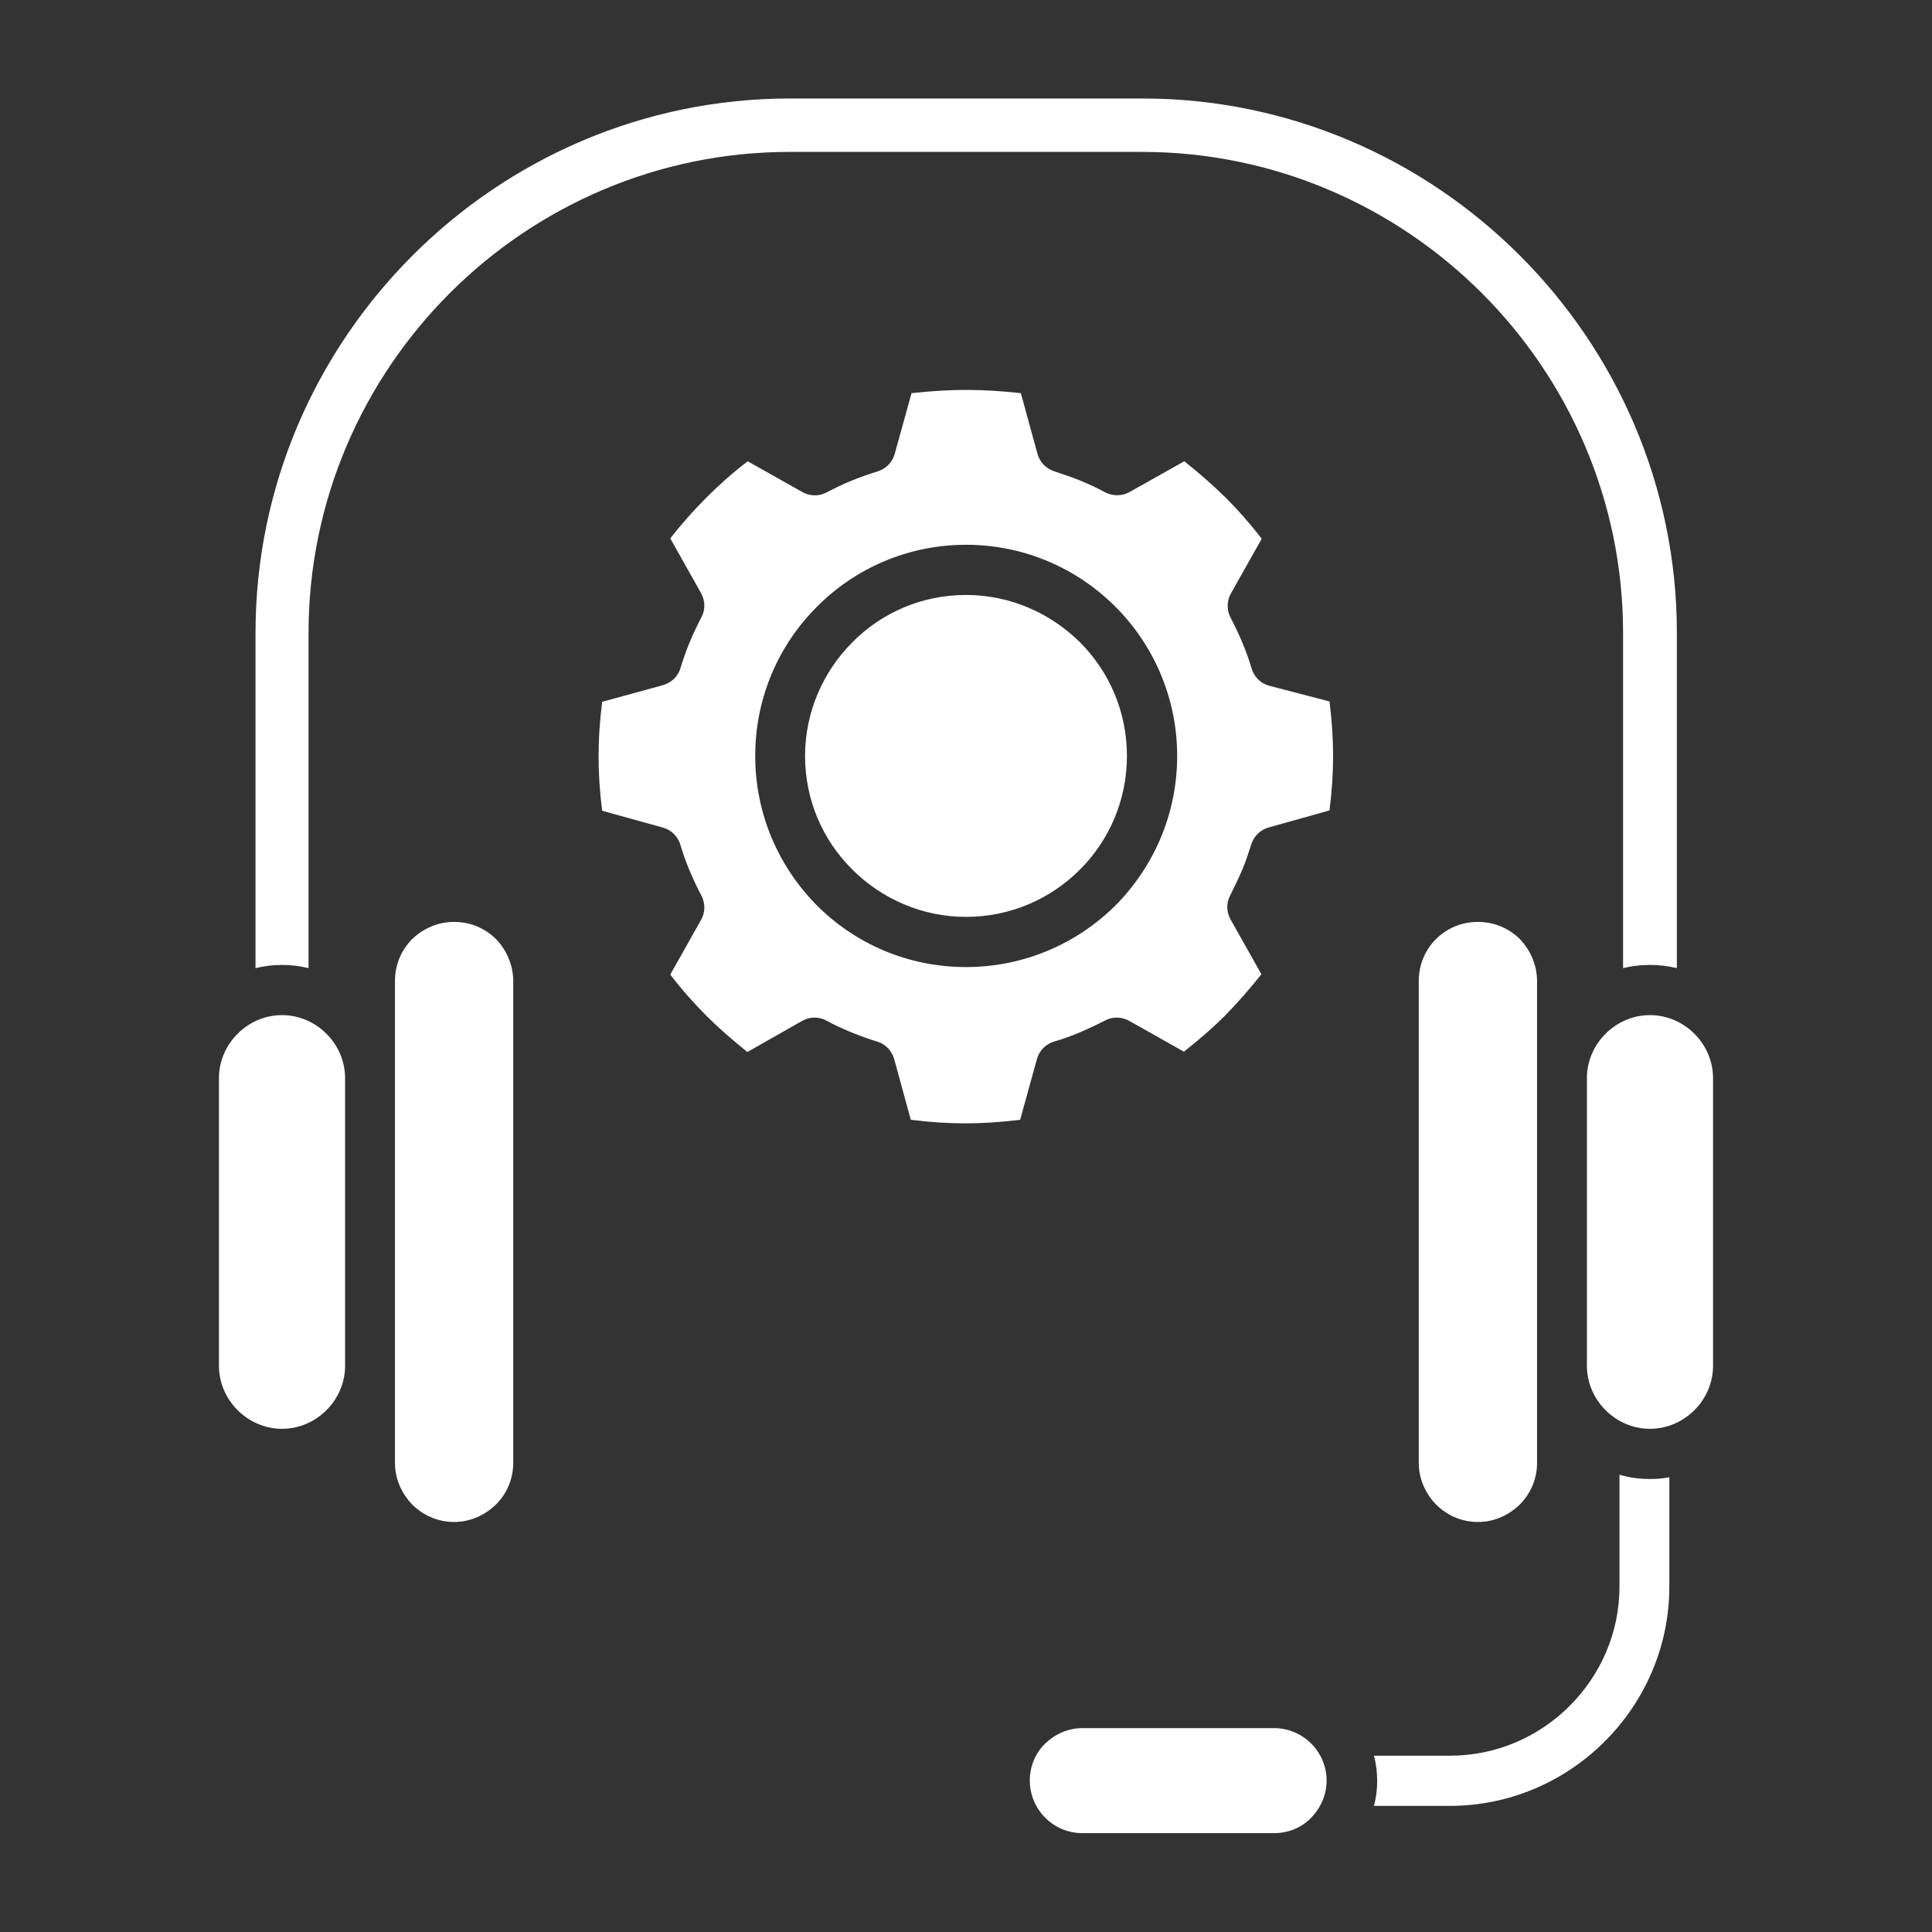<svg width="40" height="40" viewBox="0 0 40 40" fill="none" xmlns="http://www.w3.org/2000/svg">
<rect x="0" y="0" width="40" height="40" fill="#333333" stroke="none"/>
<path fill-rule="evenodd" clip-rule="evenodd" d="M34.161 30.621C34.294 30.621 34.428 30.613 34.562 30.584V32.847C34.562 34.094 34.05 35.23 33.226 36.053C32.402 36.877 31.266 37.389 30.012 37.389H28.446C28.491 37.226 28.513 37.048 28.513 36.87C28.513 36.692 28.491 36.514 28.446 36.35H30.02C30.984 36.35 31.86 35.957 32.498 35.319C33.137 34.681 33.53 33.805 33.53 32.847V30.532C33.723 30.591 33.938 30.621 34.161 30.621ZM27.526 14.523C27.578 14.938 27.6 15.294 27.6 15.651C27.6 16.007 27.578 16.363 27.526 16.779L26.279 17.128C26.108 17.172 25.967 17.298 25.908 17.477C25.848 17.662 25.789 17.848 25.715 18.018C25.641 18.189 25.559 18.36 25.47 18.538C25.388 18.686 25.388 18.879 25.477 19.035L26.116 20.171C25.856 20.497 25.618 20.765 25.366 21.024C25.114 21.277 24.839 21.514 24.512 21.774L23.392 21.143C23.243 21.054 23.05 21.039 22.88 21.128C22.709 21.217 22.531 21.299 22.36 21.373C22.182 21.447 22.004 21.514 21.818 21.566C21.655 21.618 21.521 21.744 21.47 21.922L21.121 23.184C20.69 23.236 20.341 23.258 19.985 23.258C19.629 23.258 19.273 23.236 18.857 23.184L18.516 21.937C18.471 21.766 18.345 21.625 18.167 21.566C17.989 21.514 17.811 21.447 17.625 21.373C17.447 21.299 17.269 21.217 17.105 21.128C16.957 21.047 16.764 21.047 16.608 21.136L15.473 21.781C15.153 21.521 14.879 21.284 14.627 21.032C14.374 20.779 14.129 20.505 13.877 20.178L14.508 19.057C14.597 18.909 14.612 18.716 14.523 18.545C14.434 18.375 14.352 18.204 14.278 18.026C14.204 17.848 14.137 17.669 14.085 17.484C14.033 17.321 13.907 17.187 13.729 17.135L12.467 16.786C12.415 16.371 12.393 16.015 12.393 15.658C12.393 15.302 12.415 14.946 12.467 14.53L13.714 14.189C13.884 14.144 14.033 14.018 14.085 13.84C14.144 13.654 14.204 13.476 14.278 13.298C14.352 13.12 14.434 12.949 14.523 12.778C14.604 12.63 14.604 12.444 14.515 12.281L13.877 11.146C14.129 10.827 14.374 10.552 14.627 10.3C14.879 10.047 15.153 9.802 15.48 9.55L16.601 10.181C16.749 10.27 16.942 10.285 17.113 10.196C17.284 10.107 17.462 10.018 17.632 9.951C17.811 9.877 17.989 9.817 18.174 9.758C18.337 9.706 18.471 9.58 18.523 9.402L18.872 8.14C19.288 8.095 19.644 8.073 20 8.073C20.364 8.073 20.727 8.095 21.136 8.14L21.477 9.387C21.521 9.557 21.648 9.698 21.826 9.758C22.004 9.817 22.189 9.877 22.368 9.951C22.546 10.025 22.724 10.107 22.887 10.196C23.035 10.27 23.229 10.277 23.384 10.188L24.52 9.55C24.846 9.81 25.114 10.047 25.373 10.3C25.626 10.552 25.863 10.819 26.123 11.153L25.492 12.274C25.403 12.422 25.388 12.615 25.477 12.786C25.566 12.957 25.648 13.127 25.722 13.306C25.797 13.484 25.863 13.669 25.915 13.847C25.967 14.011 26.093 14.144 26.271 14.196L27.526 14.523ZM24.372 15.651C24.372 14.448 23.882 13.35 23.095 12.563C22.301 11.769 21.21 11.279 20 11.279C18.798 11.279 17.699 11.769 16.913 12.563C16.118 13.357 15.636 14.448 15.636 15.651C15.636 16.86 16.126 17.952 16.913 18.746C17.707 19.54 18.798 20.022 20 20.022C21.21 20.022 22.301 19.532 23.095 18.746C23.882 17.952 24.372 16.86 24.372 15.651ZM9.402 19.087C9.068 19.087 8.763 19.221 8.533 19.443C8.311 19.666 8.177 19.97 8.177 20.312V30.287C8.177 30.621 8.318 30.925 8.533 31.148C8.756 31.37 9.06 31.511 9.402 31.511C9.736 31.511 10.04 31.37 10.27 31.148C10.493 30.925 10.626 30.621 10.626 30.287V20.312C10.626 19.978 10.485 19.666 10.27 19.443C10.047 19.221 9.743 19.087 9.402 19.087ZM5.839 21.017C5.483 21.017 5.156 21.165 4.919 21.403C4.681 21.64 4.533 21.967 4.533 22.323V28.275C4.533 28.632 4.681 28.958 4.919 29.196C5.156 29.433 5.483 29.582 5.839 29.582C6.195 29.582 6.522 29.433 6.759 29.196C6.997 28.958 7.145 28.632 7.145 28.275V22.323C7.145 21.967 6.997 21.64 6.759 21.403C6.522 21.165 6.195 21.017 5.839 21.017ZM6.388 20.044V13.105C6.388 10.366 7.509 7.873 9.312 6.069C11.116 4.266 13.61 3.145 16.348 3.145H23.644C26.383 3.145 28.877 4.266 30.68 6.069C32.484 7.873 33.604 10.366 33.604 13.105V20.044C33.782 20 33.968 19.978 34.161 19.978C34.354 19.978 34.532 20 34.718 20.044V13.105C34.718 10.062 33.471 7.294 31.467 5.29C29.463 3.286 26.695 2.039 23.652 2.039H16.356C13.313 2.039 10.544 3.286 8.541 5.29C6.537 7.294 5.29 10.062 5.29 13.105V20.044C5.468 20 5.654 19.978 5.846 19.978C6.025 19.978 6.21 20 6.388 20.044ZM20 12.318C19.08 12.318 18.248 12.69 17.647 13.298C17.046 13.899 16.668 14.738 16.668 15.651C16.668 16.571 17.039 17.402 17.647 18.003C18.248 18.605 19.087 18.983 20 18.983C20.92 18.983 21.752 18.612 22.36 18.003C22.961 17.402 23.332 16.571 23.332 15.651C23.332 14.73 22.961 13.899 22.36 13.298C21.752 12.697 20.92 12.318 20 12.318ZM29.73 19.443C29.507 19.666 29.374 19.97 29.374 20.312V30.287C29.374 30.621 29.515 30.925 29.73 31.148C29.953 31.37 30.257 31.511 30.598 31.511C30.94 31.511 31.237 31.37 31.467 31.148C31.689 30.925 31.823 30.621 31.823 30.287V20.312C31.823 19.978 31.682 19.666 31.467 19.443C31.244 19.221 30.94 19.087 30.598 19.087C30.257 19.087 29.953 19.221 29.73 19.443ZM35.081 21.403C34.844 21.165 34.517 21.017 34.161 21.017C33.805 21.017 33.478 21.165 33.241 21.403C33.003 21.64 32.855 21.967 32.855 22.323V28.275C32.855 28.632 33.003 28.958 33.241 29.196C33.478 29.433 33.805 29.582 34.161 29.582C34.517 29.582 34.844 29.433 35.081 29.196C35.319 28.958 35.467 28.632 35.467 28.275V22.323C35.467 21.967 35.319 21.64 35.081 21.403ZM26.383 35.779H22.412C22.108 35.779 21.841 35.905 21.64 36.098C21.44 36.291 21.321 36.566 21.321 36.862C21.321 37.159 21.44 37.434 21.64 37.634C21.841 37.835 22.108 37.953 22.412 37.953H26.383C26.68 37.953 26.954 37.835 27.147 37.634C27.34 37.434 27.466 37.167 27.466 36.862C27.466 36.566 27.34 36.291 27.147 36.098C26.954 35.905 26.68 35.779 26.383 35.779Z" fill="white"/>
</svg>
